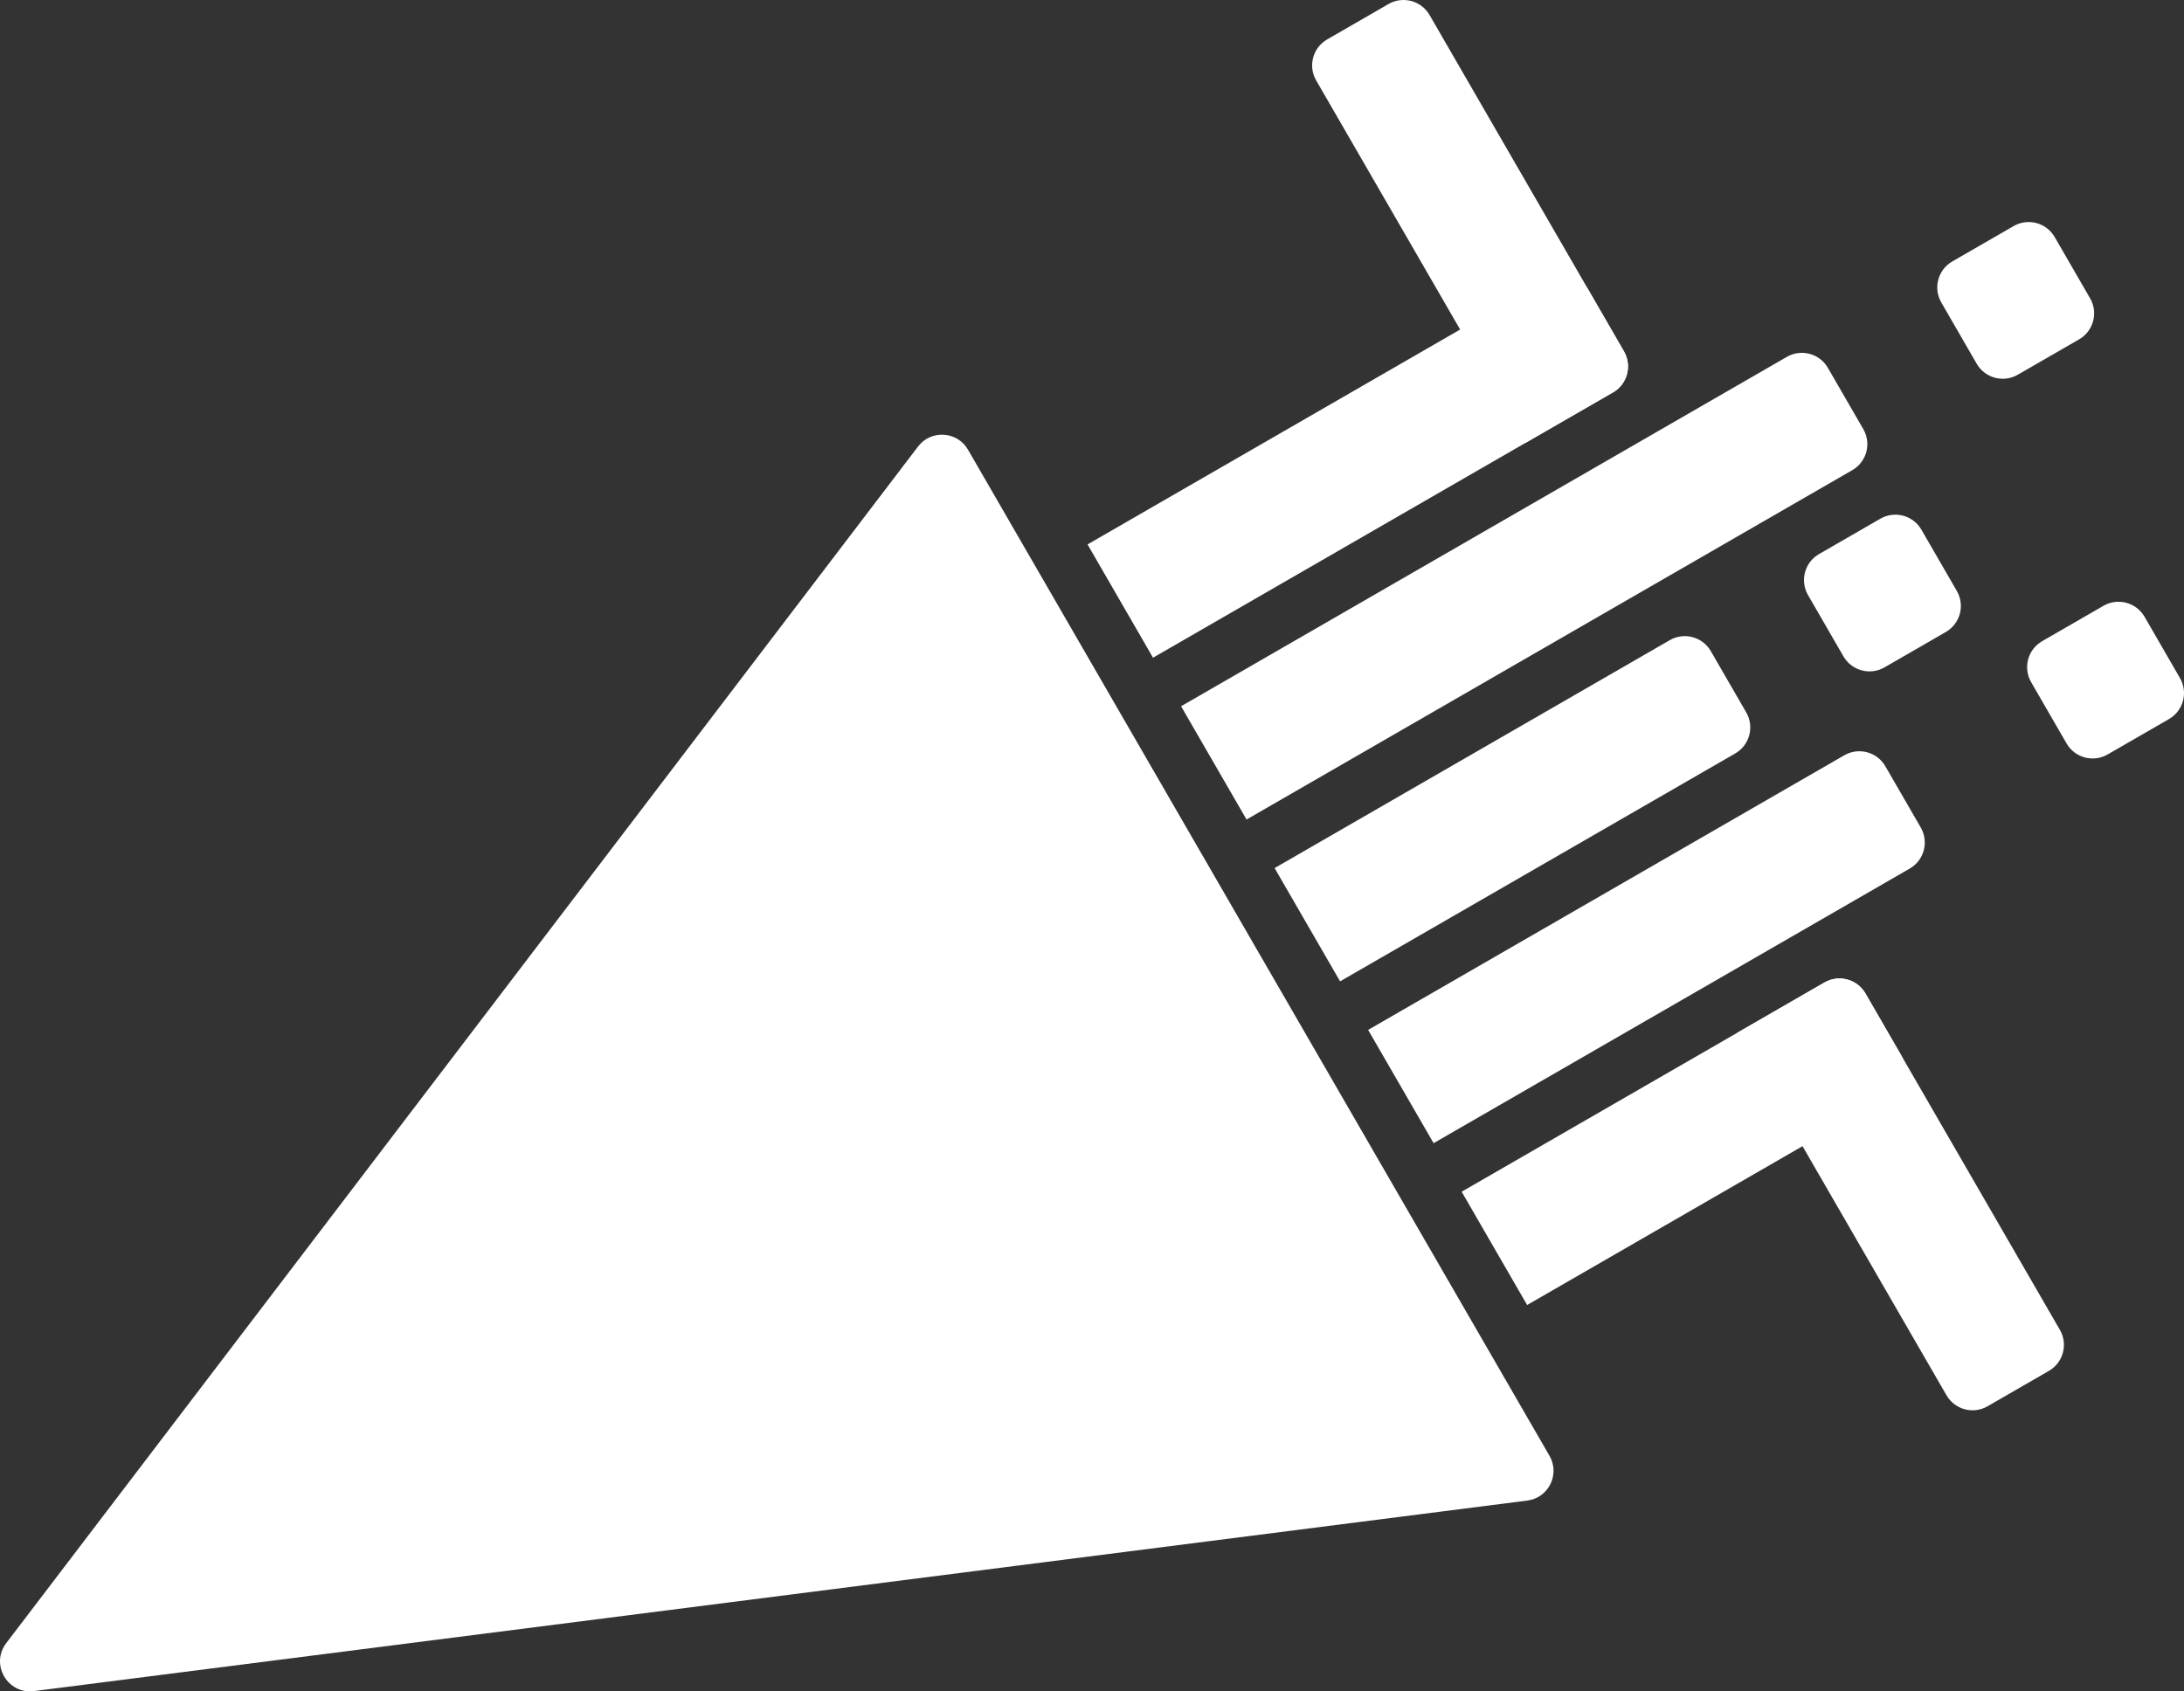 <svg width="173" height="134" viewBox="0 0 173 134" fill="none" xmlns="http://www.w3.org/2000/svg">
<rect x="0" y="0" width="173" height="134" fill="#333333" stroke="none"/>
<path d="M86.147 43.132L122.583 22.114C123.721 21.458 125.177 21.848 125.834 22.985L128.64 27.841C129.297 28.978 128.907 30.433 127.769 31.089L91.333 52.107L86.147 43.132Z" fill="white"/>
<path d="M93.556 55.953L141.54 28.273C142.679 27.617 144.134 28.006 144.791 29.144L147.598 34C148.255 35.137 147.865 36.591 146.726 37.248L98.742 64.927L93.556 55.953Z" fill="white"/>
<path d="M100.965 68.774L132.267 50.717C133.406 50.06 134.861 50.45 135.518 51.587L138.324 56.443C138.982 57.581 138.592 59.035 137.453 59.692L106.151 77.748L100.965 68.774Z" fill="white"/>
<path d="M143.218 47.146C142.56 46.009 142.95 44.554 144.089 43.898L148.949 41.094C150.087 40.438 151.543 40.827 152.2 41.965L155.006 46.821C155.663 47.958 155.273 49.412 154.135 50.069L149.275 52.873C148.137 53.529 146.681 53.139 146.024 52.002L143.218 47.146Z" fill="white"/>
<path d="M153.774 23.962C153.117 22.825 153.507 21.371 154.645 20.714L159.505 17.91C160.644 17.254 162.099 17.643 162.757 18.781L165.563 23.637C166.22 24.774 165.83 26.228 164.692 26.885L159.831 29.689C158.693 30.345 157.237 29.956 156.58 28.818L153.774 23.962Z" fill="white"/>
<path d="M160.892 54.045C160.235 52.908 160.625 51.454 161.763 50.797L166.624 47.993C167.762 47.337 169.217 47.727 169.875 48.864L172.681 53.72C173.338 54.857 172.948 56.312 171.81 56.968L166.949 59.772C165.811 60.428 164.355 60.039 163.698 58.901L160.892 54.045Z" fill="white"/>
<path d="M108.373 81.595L146.092 59.837C147.23 59.18 148.686 59.57 149.343 60.707L152.149 65.563C152.806 66.701 152.416 68.155 151.278 68.811L113.559 90.569L108.373 81.595Z" fill="white"/>
<path d="M115.782 94.415L144.518 77.839C145.656 77.183 147.112 77.572 147.769 78.71L150.575 83.566C151.233 84.703 150.842 86.157 149.704 86.814L120.968 103.39L115.782 94.415Z" fill="white"/>
<path d="M144.518 77.839C145.656 77.183 147.112 77.572 147.769 78.71L163.17 105.361C163.827 106.498 163.437 107.953 162.299 108.609L157.439 111.413C156.3 112.07 154.845 111.68 154.187 110.543L137.597 81.832L144.518 77.839Z" fill="white"/>
<path d="M127.769 31.089C128.907 30.433 129.297 28.978 128.64 27.841L113.239 1.189C112.582 0.052 111.126 -0.338 109.988 0.319L105.128 3.123C103.989 3.779 103.599 5.234 104.257 6.371L120.847 35.082L127.769 31.089Z" fill="white"/>
<path d="M76.677 35.627L122.739 115.337C123.589 116.808 122.666 118.669 120.979 118.884L2.688 133.979C0.594 134.247 -0.786 131.859 0.493 130.18L72.722 35.375C73.752 34.024 75.827 34.156 76.677 35.627Z" fill="white"/>
</svg>
